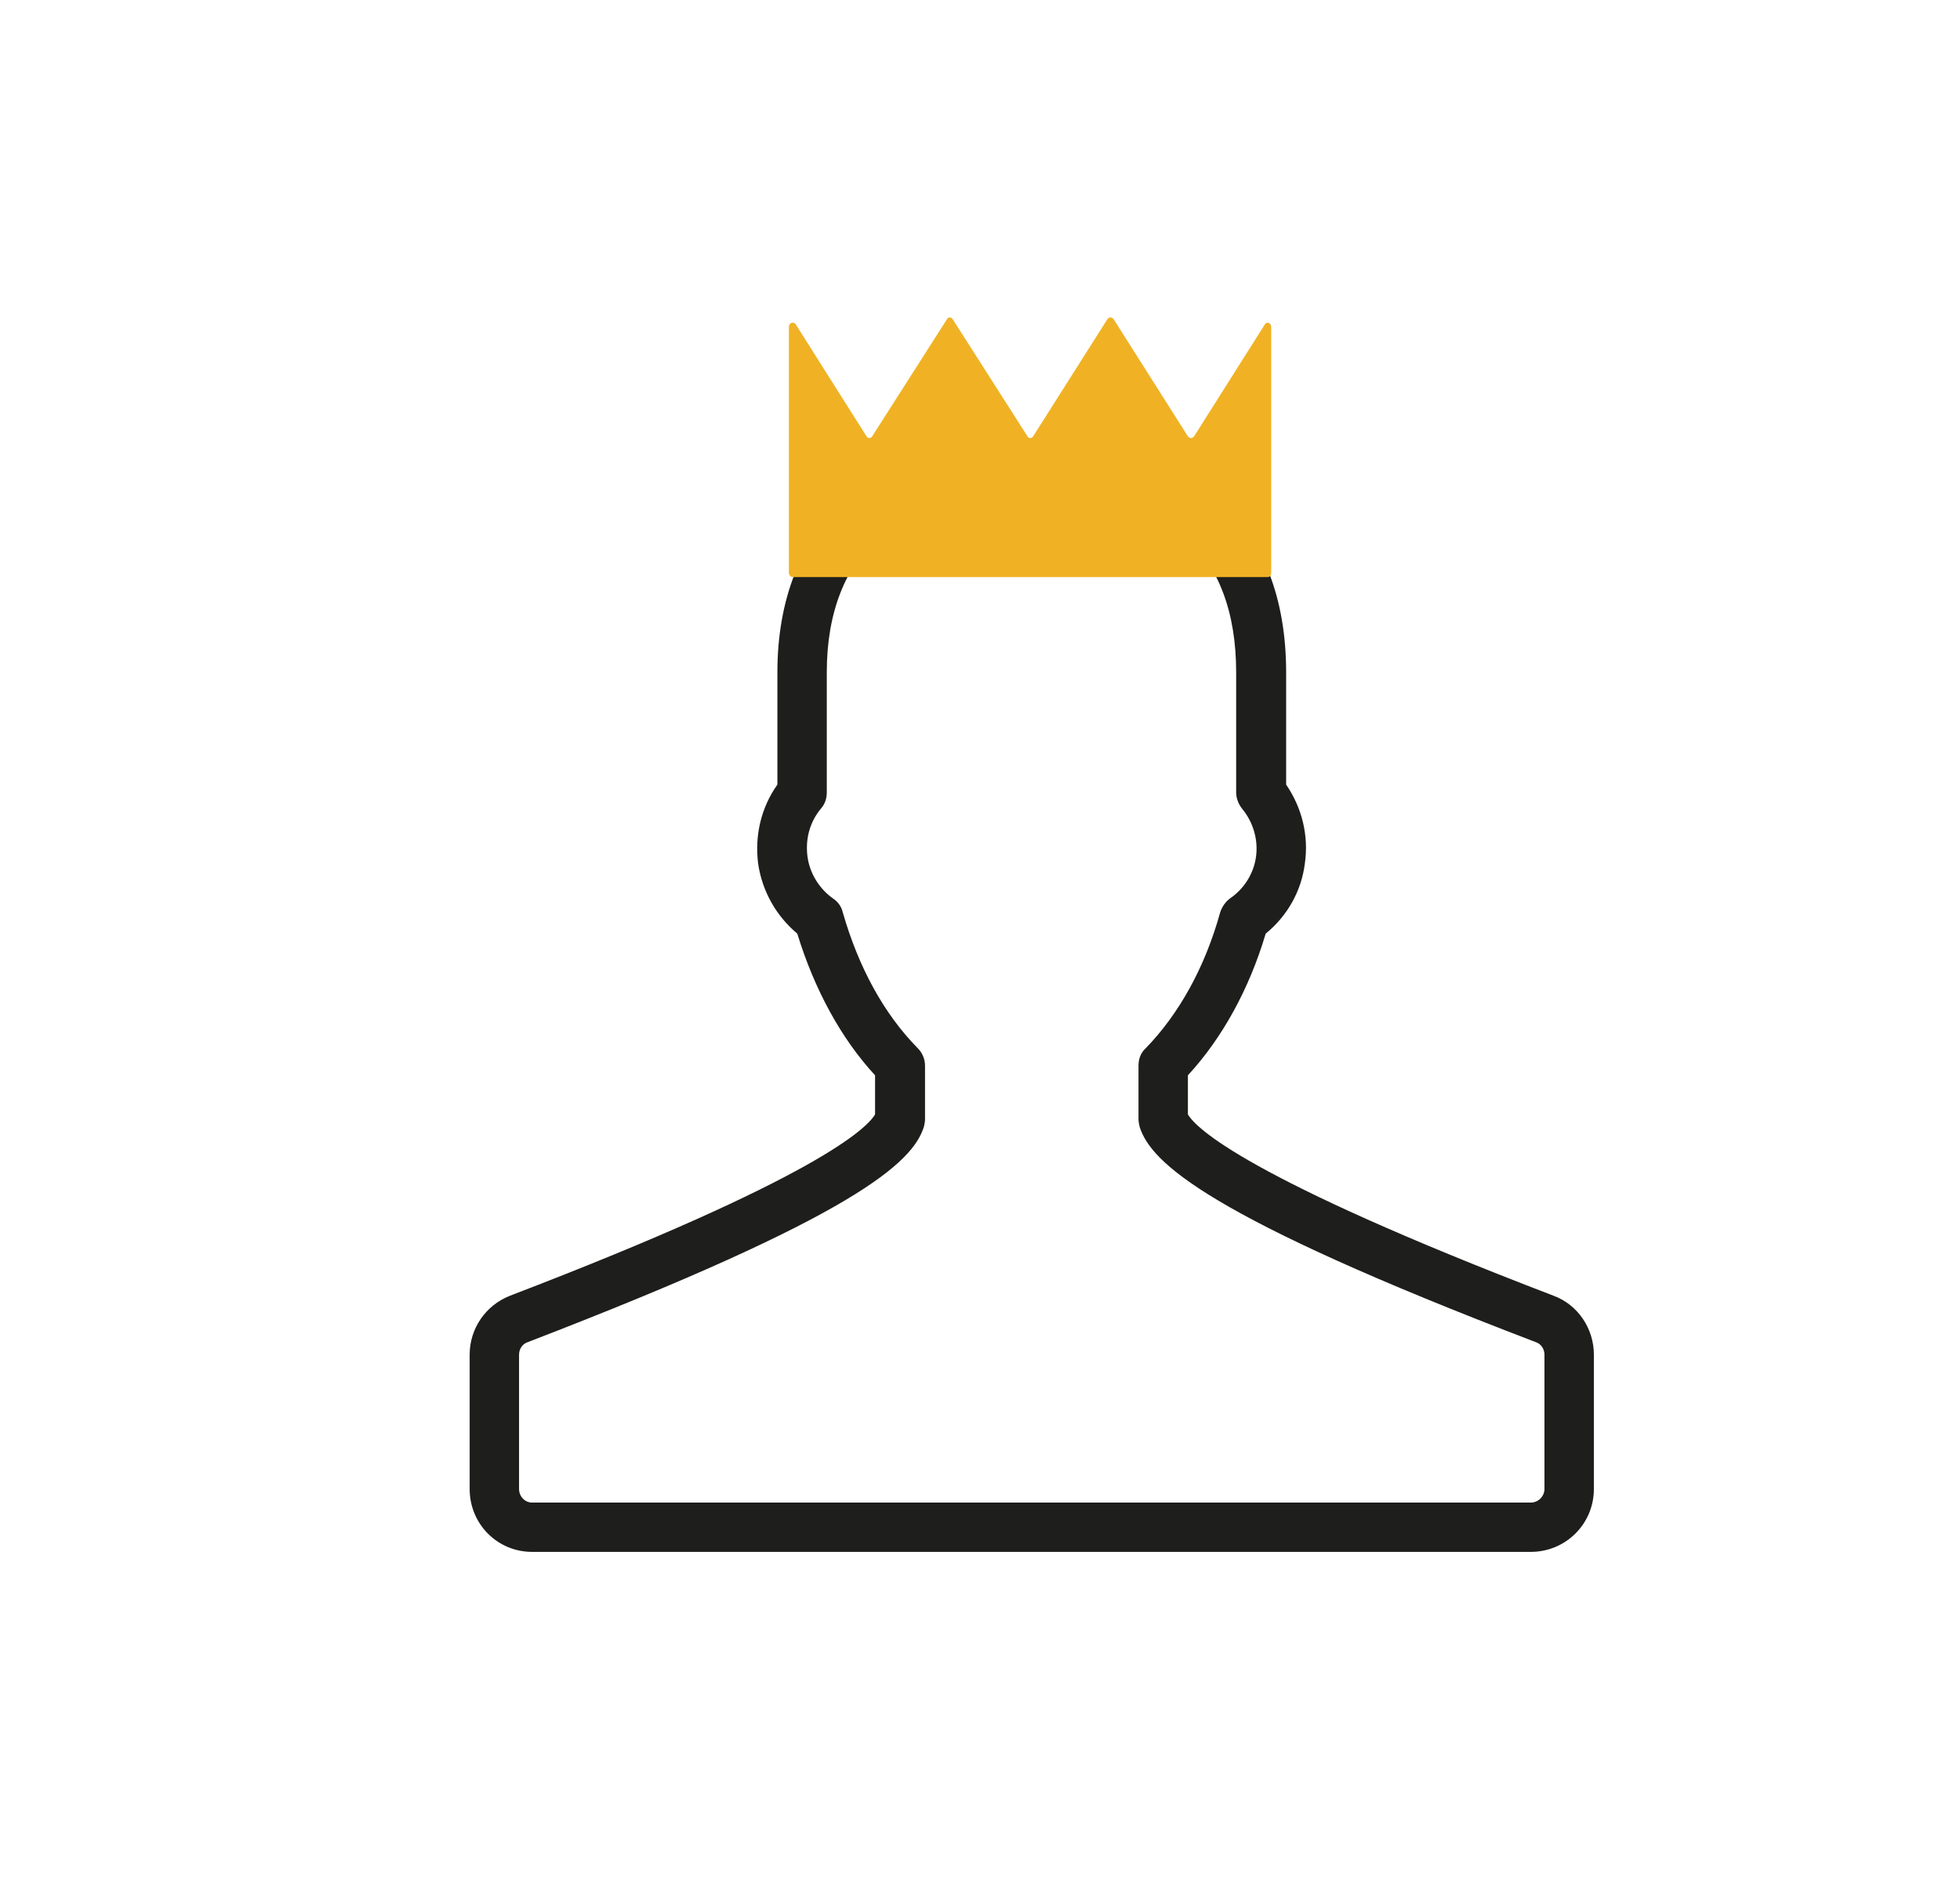 <?xml version="1.0" encoding="UTF-8"?>
<svg xmlns="http://www.w3.org/2000/svg" id="a" viewBox="0 0 326.522 312.945">
  <defs>
    <style>.b{fill:#f0b224;}.b,.c{fill-rule:evenodd;}.c{fill:#1e1e1c;}</style>
  </defs>
  <path class="c" d="m153.913,187.773h0c.095-.472.189-.85.189-1.228v-8.971c0-1.133-.473-2.172-1.23-2.927-5.581-5.666-9.837-13.409-12.486-22.663-.189-.85-.757-1.7-1.608-2.266-2.27-1.605-3.878-4.155-4.257-6.988-.378-2.927.378-5.76,2.27-8.026.662-.755.946-1.7.946-2.644v-20.019c0-19.83,12.107-30.784,34.147-30.784,22.323,0,34.052,10.67,34.052,30.784v20.019c0,.944.378,1.889.946,2.644,1.892,2.266,2.743,5.194,2.365,8.026-.378,2.833-1.986,5.383-4.351,6.988-.757.567-1.324,1.416-1.608,2.266-2.554,9.254-6.905,16.997-12.391,22.663-.851.755-1.23,1.794-1.23,2.927v8.971c0,.378.095.755.189,1.228,1.892,5.949,11.162,14.92,66.023,35.883.851.283,1.419,1.133,1.419,2.077v22.38c0,1.228-1.04,2.266-2.27,2.266H88.646c-1.23,0-2.176-1.039-2.176-2.266v-22.38c0-.944.568-1.794,1.419-2.077,54.767-21.058,64.132-29.934,66.023-35.883h0Zm104.9,28.14h0c-51.268-19.641-59.591-27.951-60.916-30.217v-6.516c5.675-6.138,10.216-14.353,12.959-23.607,3.594-2.927,5.959-7.082,6.527-11.709.662-4.627-.473-9.254-3.121-13.126v-18.697c0-24.74-15.418-38.999-42.376-38.999-26.58,0-42.376,14.542-42.376,38.999v18.697c-2.743,3.872-3.784,8.498-3.216,13.126.662,4.627,3.027,8.782,6.527,11.709,2.838,9.254,7.283,17.469,12.959,23.607v6.516c-1.324,2.266-9.554,10.576-60.821,30.217-4.067,1.605-6.716,5.477-6.716,9.821v22.38c0,5.855,4.635,10.482,10.405,10.482h166.383c5.77,0,10.499-4.627,10.499-10.482v-22.38c0-4.344-2.649-8.31-6.716-9.821h0Z"></path>
  <path class="b" d="m197.891,72.704h0l-12.369-19.519c-.283-.375-.755-.375-1.039,0l-12.369,19.519c-.189.375-.755.375-.944,0l-12.463-19.519c-.189-.375-.755-.375-.944,0l-12.463,19.519c-.189.375-.755.375-.944,0l-11.802-18.674c-.378-.469-1.133-.282-1.133.469v40.914c0,.375.283.751.661.751h79.121c.378,0,.567-.375.567-.751v-40.914c0-.751-.755-.938-1.039-.469l-11.802,18.674c-.283.375-.755.375-1.039,0h0Z"></path>
</svg>
